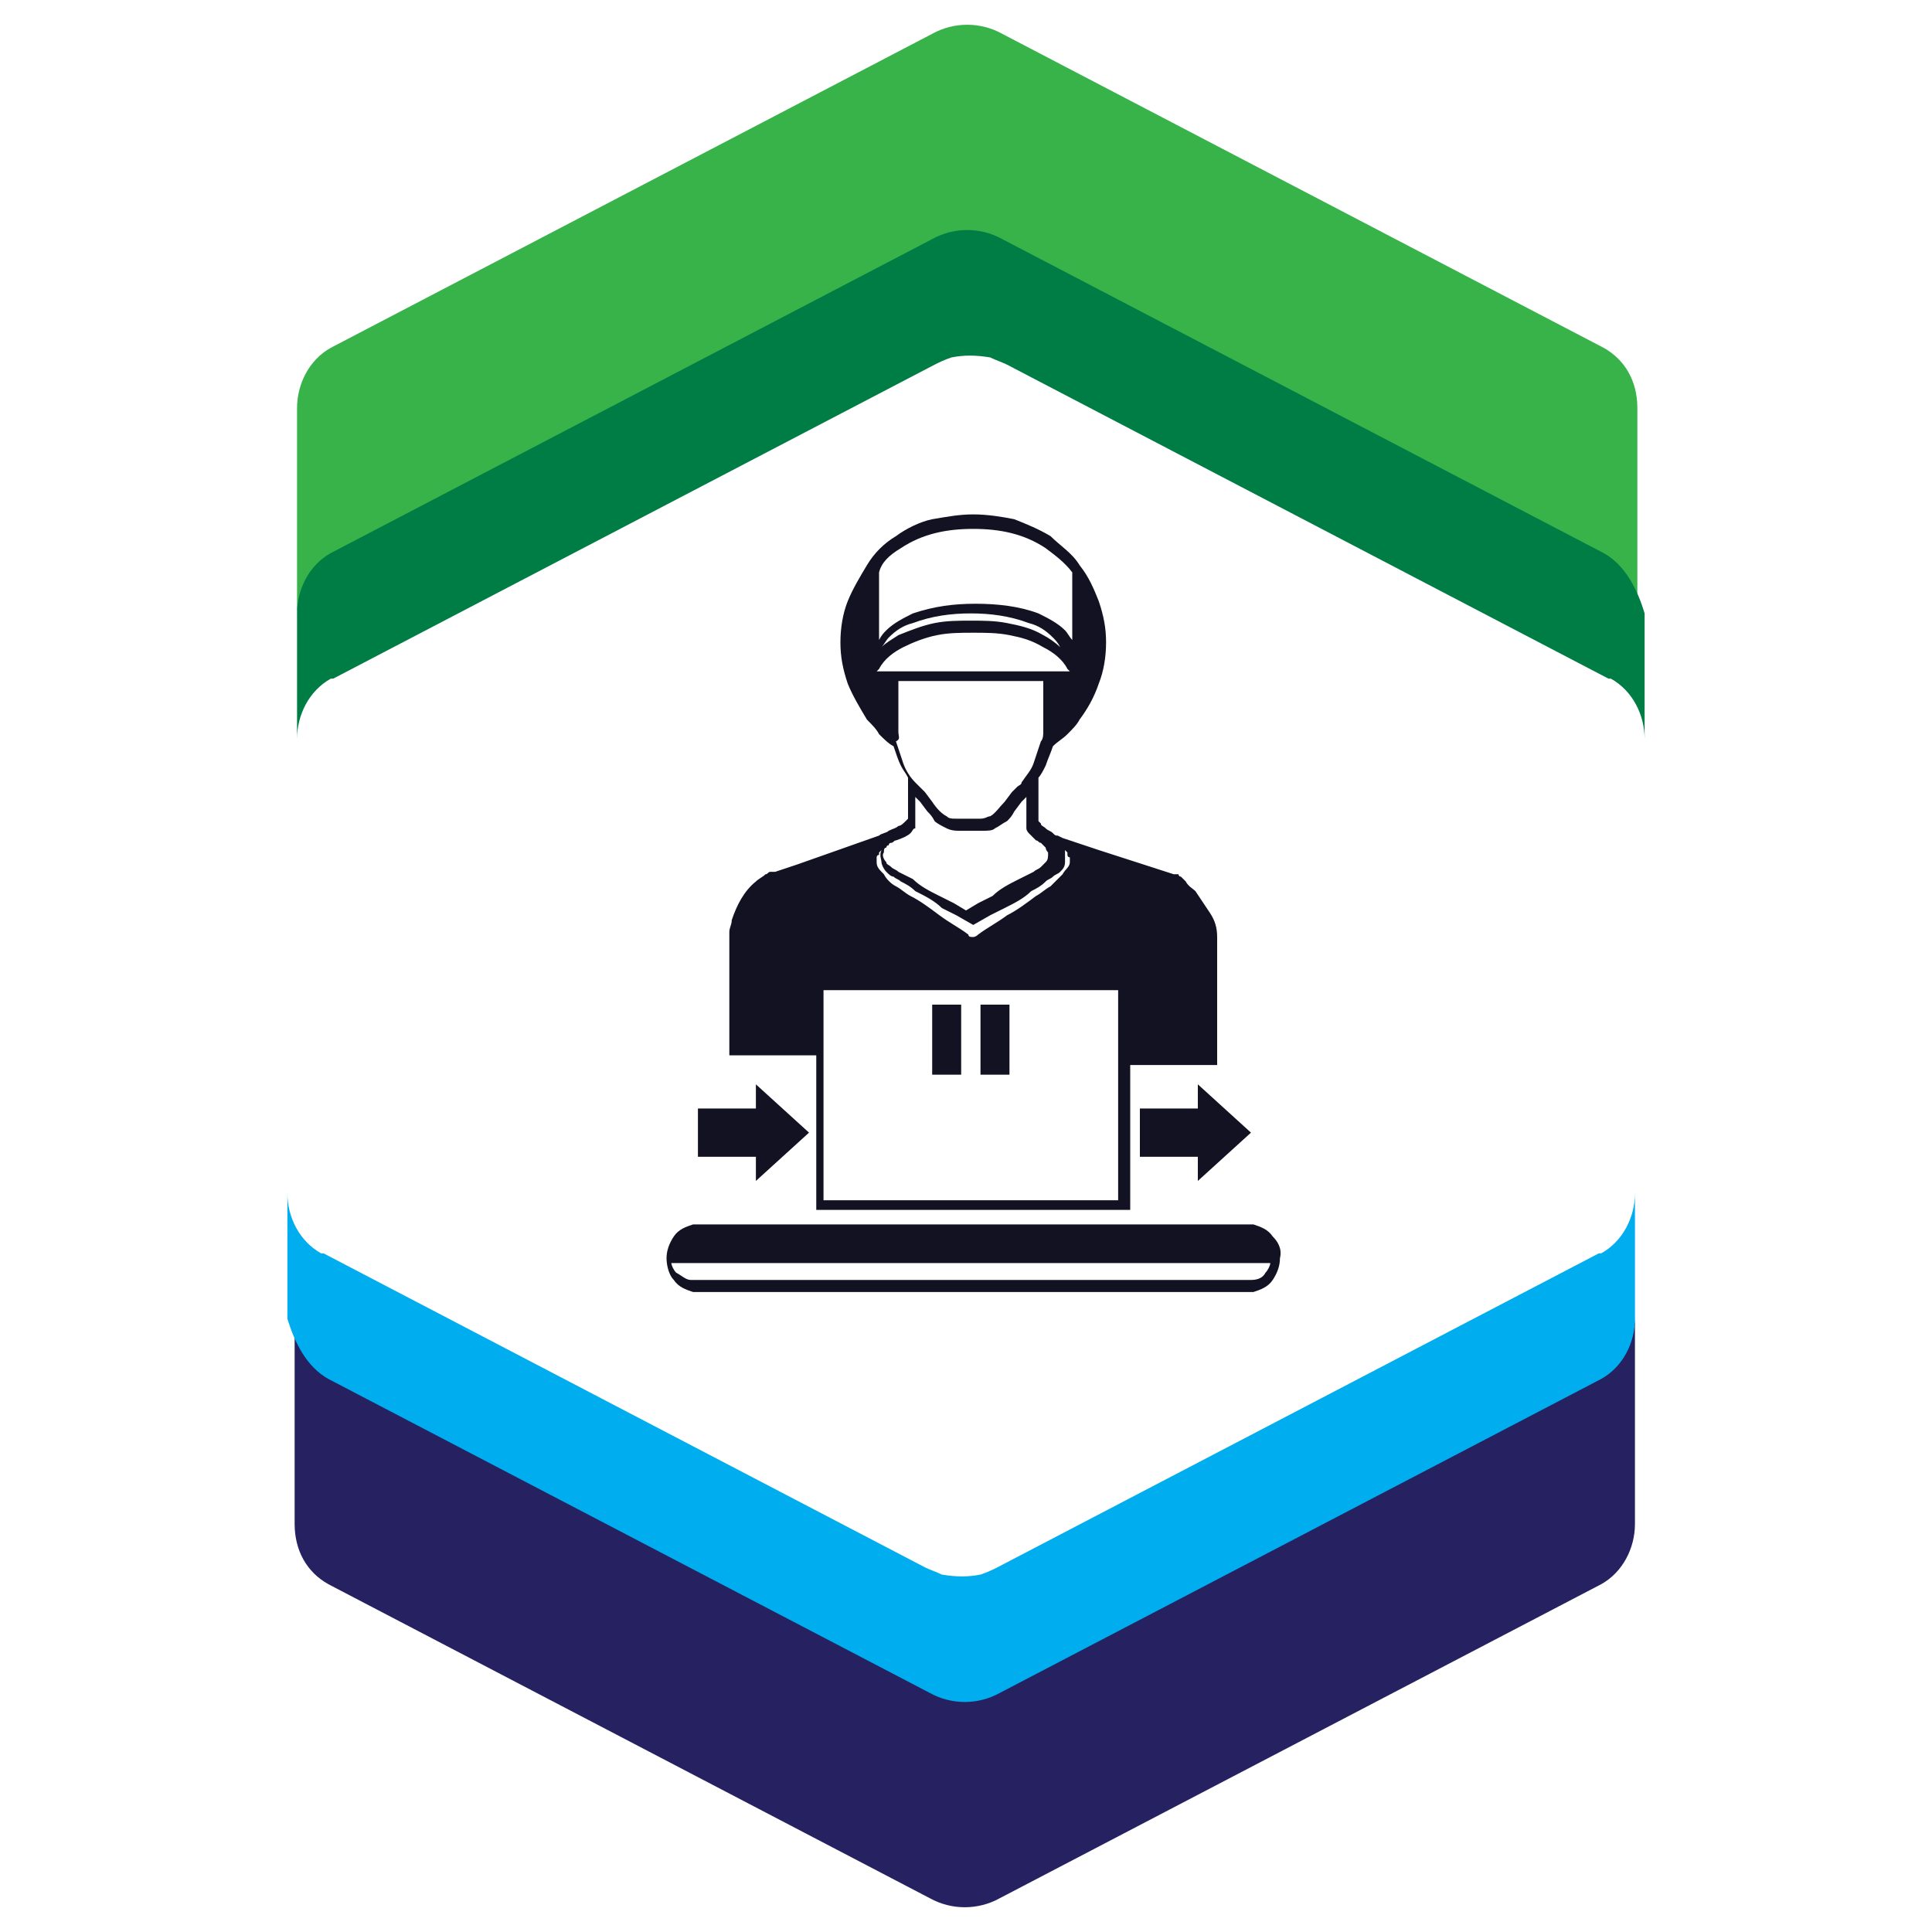 <svg xmlns="http://www.w3.org/2000/svg" viewBox="0 0 80 80" enable-background="new 0 0 80 80" width="80px" height="80px"><g fill="#121223"><path d="m33.7 50.1h13.1v-6h3.6v-4.2-.5-.3c0-.1 0-.2 0-.3 0-.4-.1-.7-.3-1s-.4-.6-.6-.9c-.1-.1-.3-.2-.4-.4-.1-.1-.1-.1-.2-.2 0 0-.1 0-.1-.1h-.1c0 0 0 0-.1 0l-3.1-1-1.5-.5-.2-.1c-.1 0-.1 0-.2-.1-.1-.1-.2-.1-.3-.2s-.2-.1-.2-.2l-.1-.1c0 0 0 0 0-.1v-1.7c.1-.1.2-.3.3-.5.1-.3.2-.5.3-.8.2-.2.4-.3.6-.5.2-.2.4-.4.5-.6.3-.4.6-.9.8-1.5.2-.5.3-1.1.3-1.7s-.1-1.1-.3-1.7c-.2-.5-.4-1-.8-1.5-.3-.5-.8-.8-1.2-1.2-.5-.3-1-.5-1.5-.7-.5-.1-1.1-.2-1.7-.2-.6 0-1.1.1-1.7.2-.5.1-1.1.4-1.5.7-.5.3-.9.7-1.2 1.2s-.6 1-.8 1.5-.3 1.1-.3 1.7.1 1.1.3 1.7c.2.5.5 1 .8 1.5.2.2.4.4.5.6.2.2.4.4.6.5.1.3.2.6.3.8.1.2.2.3.3.5v1.6c0 0 0 0 0 .1l-.1.1c-.1.1-.2.2-.3.2-.1.1-.2.1-.4.2-.1.1-.3.1-.4.2l-1.7.6-1.7.6-.9.3h-.1-.1c-.1 0-.1.1-.2.1-.1.1-.3.2-.4.3-.5.4-.8 1-1 1.6 0 .2-.1.3-.1.5 0 .1 0 .2 0 .2v.2.9 3.8h3.6v6.4h-.1m12.7-.4h-12.3v-8.7h6.5 5.7v8.7h.1m-9.6-21.9h-.5l.1-.1c.2-.4.6-.7 1-.9.4-.2.9-.4 1.4-.5s1-.1 1.5-.1 1 0 1.5.1.9.2 1.4.5c.4.2.8.5 1 .9l.1.1h-.5-.2-3.7-2.8-.3m-.3-1c.1-.1.2-.3.3-.4.3-.3.6-.5 1-.6.8-.3 1.6-.4 2.4-.4.8 0 1.6.1 2.4.4.4.1.7.3 1 .6.1.1.2.2.3.4-.2-.2-.5-.4-.7-.5-.5-.3-1-.4-1.5-.5s-1-.1-1.5-.1-1 0-1.5.1-1 .3-1.5.5c-.3.2-.5.3-.7.5m.8-4.1c.9-.6 1.9-.8 3-.8s2.1.2 3 .8c.4.3.8.6 1.1 1v2.8c-.1-.1-.2-.3-.3-.4-.3-.3-.7-.5-1.1-.7-.8-.3-1.7-.4-2.6-.4-.9 0-1.7.1-2.6.4-.4.2-.8.4-1.1.7-.1.1-.2.2-.3.4v-2.8c.1-.4.4-.7.9-1m-.1 7.6c0-.1 0-.2 0-.2v-.2-1.7h2.5 3.5v1.7.2c0 .1 0 .1 0 .2s0 .3-.1.4c-.1.3-.2.6-.3.9s-.3.5-.5.8c0 .1-.1.1-.2.2l-.2.2-.3.4c-.2.2-.4.5-.6.6-.1 0-.2.1-.4.1-.1 0-.3 0-.5 0s-.3 0-.5 0-.3 0-.4-.1c-.2-.1-.4-.3-.6-.6l-.3-.4-.2-.2c-.1-.1-.1-.1-.2-.2-.2-.2-.4-.5-.5-.8s-.2-.6-.3-.9c.2-.1.1-.2.1-.4m.5 4.2c.1-.1.1-.2.2-.2v-.1-.1-1.1l.2.2.3.4c.1.1.2.2.3.4.1.1.3.2.5.3.2.1.4.1.5.1.2 0 .3 0 .5 0s.3 0 .5 0 .4 0 .5-.1c.2-.1.3-.2.5-.3.1-.1.2-.2.3-.4l.3-.4.2-.2v1.1.1.1c0 .1.1.2.1.2.1.1.2.2.3.3.1 0 .1.1.2.1l.1.1.1.1c0 .1.1.2.1.2 0 .2 0 .3-.1.4s-.1.1-.2.2c-.1.1-.2.1-.3.2-.2.1-.4.2-.6.3-.4.2-.8.4-1.1.7l-.6.3-.5.3-.5-.3-.6-.3c-.4-.2-.8-.4-1.1-.7-.2-.1-.4-.2-.6-.3-.1-.1-.2-.1-.3-.2s-.2-.1-.2-.2c-.1-.1-.2-.3-.1-.4 0-.1 0-.2.1-.2 0 0 0-.1.1-.1 0 0 0-.1.1-.1s.1-.1.2-.1c.3-.1.5-.2.6-.3m-1.2.7c-.1.2 0 .4 0 .5s.1.3.2.4c.1.1.2.2.3.2.1.1.2.1.3.2.2.1.4.2.6.4.4.2.8.4 1.1.7l.6.3.7.4.7-.4.6-.3c.4-.2.8-.4 1.1-.7.2-.1.4-.2.6-.4.1-.1.2-.1.3-.2s.2-.1.3-.2.2-.2.2-.4c0-.1 0-.3 0-.4v-.1l.1.1c0 0 0 0 0 .1 0 0 0 .1.1.1 0 .1 0 .2 0 .2 0 .2-.2.3-.3.5-.2.2-.3.3-.5.5-.2.1-.4.3-.6.4-.4.3-.8.6-1.2.8-.4.3-.8.5-1.2.8-.1.1-.2.1-.2.1-.1 0-.2 0-.2-.1-.4-.3-.8-.5-1.2-.8s-.8-.6-1.2-.8c-.2-.1-.4-.3-.6-.4-.2-.1-.4-.3-.5-.5-.2-.2-.3-.3-.3-.5 0-.1 0-.2 0-.2s0-.1.1-.1c0 0 0 0 0-.1l.1-.1c-.1 0 0 0 0 0"/><path d="m38.6 41.6h1.2v2.9h-1.2z"/><path d="m40.6 41.6h1.2v2.9h-1.2z"/><path d="m52.7 51.2c-.2-.3-.5-.4-.8-.5-.1 0-.2 0-.2 0h-.2-.4-.8-3.3-6.7-6.7-3.3-.8-.4-.2c-.1 0-.2 0-.2 0-.3.1-.6.2-.8.5s-.3.6-.3.9.1.7.3.9c.2.3.5.4.8.5.1 0 .2 0 .2 0h.2.4.8 3.3 6.7 6.7 3.3.8.4.2c.1 0 .2 0 .2 0 .3-.1.6-.2.8-.5s.3-.6.3-.9c.1-.4-.1-.7-.3-.9m-.9 1.8c-.1 0-.1 0-.2 0h-.2-.4-.8-3.3-6.7-6.7-3.3-.8-.4-.2c-.1 0-.1 0-.2 0-.2 0-.4-.2-.6-.3-.1-.1-.2-.3-.2-.4h24.8c0 .1-.1.3-.2.4-.1.2-.3.3-.6.3"/><path d="m31.3 48.9l2.2-2-2.2-2v1h-2.4v1 1h2.4v1"/><path d="m51.8 46.9l-2.2-2v1h-2.4v1 1h2.4v1l2.2-2"/></g><path d="m66.4 14.4l-24.9-13c-.9-.5-2-.5-2.9 0l-24.9 13c-.9.5-1.4 1.5-1.4 2.5v8.6c0-1 .6-2 1.4-2.5l24.9-13c.9-.5 2-.5 2.9 0l24.9 13c.9.5 1.4 1.5 1.4 2.5v-8.6c0-1.1-.5-2-1.4-2.5" fill="#37b34a"/><path d="m66.4 22.9l-24.9-13c-.9-.5-2-.5-2.9 0l-24.9 13c-.9.5-1.4 1.5-1.4 2.5v2.4 1.4 1.4c0-1 .5-2 1.4-2.5 0 0 0 0 .1 0l24.9-13c.2-.1.4-.2.7-.3.5-.1 1-.1 1.6 0 .2.1.5.2.7.3l24.9 13c0 0 0 0 .1 0 .9.5 1.4 1.5 1.4 2.5v-1.4-1.4-2.4c-.3-1-.8-2-1.7-2.5" fill="#007d45"/><path d="m13.6 65.6l24.9 13c.9.5 2 .5 2.9 0l24.9-13c.9-.5 1.4-1.5 1.4-2.5v-8.6c0 1-.6 2-1.4 2.5l-24.9 13c-.9.5-2 .5-2.9 0l-24.9-13c-.9-.5-1.4-1.5-1.4-2.5v8.6c0 1.1.5 2 1.4 2.5" fill="#262262"/><path d="m13.6 57.1l24.9 13c.9.5 2 .5 2.9 0l24.9-13c.9-.5 1.4-1.5 1.4-2.5v-2.4-1.4-1.4c0 1-.5 2-1.4 2.5 0 0 0 0-.1 0l-24.9 13c-.2.1-.4.2-.7.3-.5.1-1 .1-1.6 0-.2-.1-.5-.2-.7-.3l-24.9-13c0 0 0 0-.1 0-.9-.5-1.4-1.5-1.4-2.5v1.4 1.4 2.4c.3 1 .8 2 1.7 2.5" fill="#00aeef"/></svg>